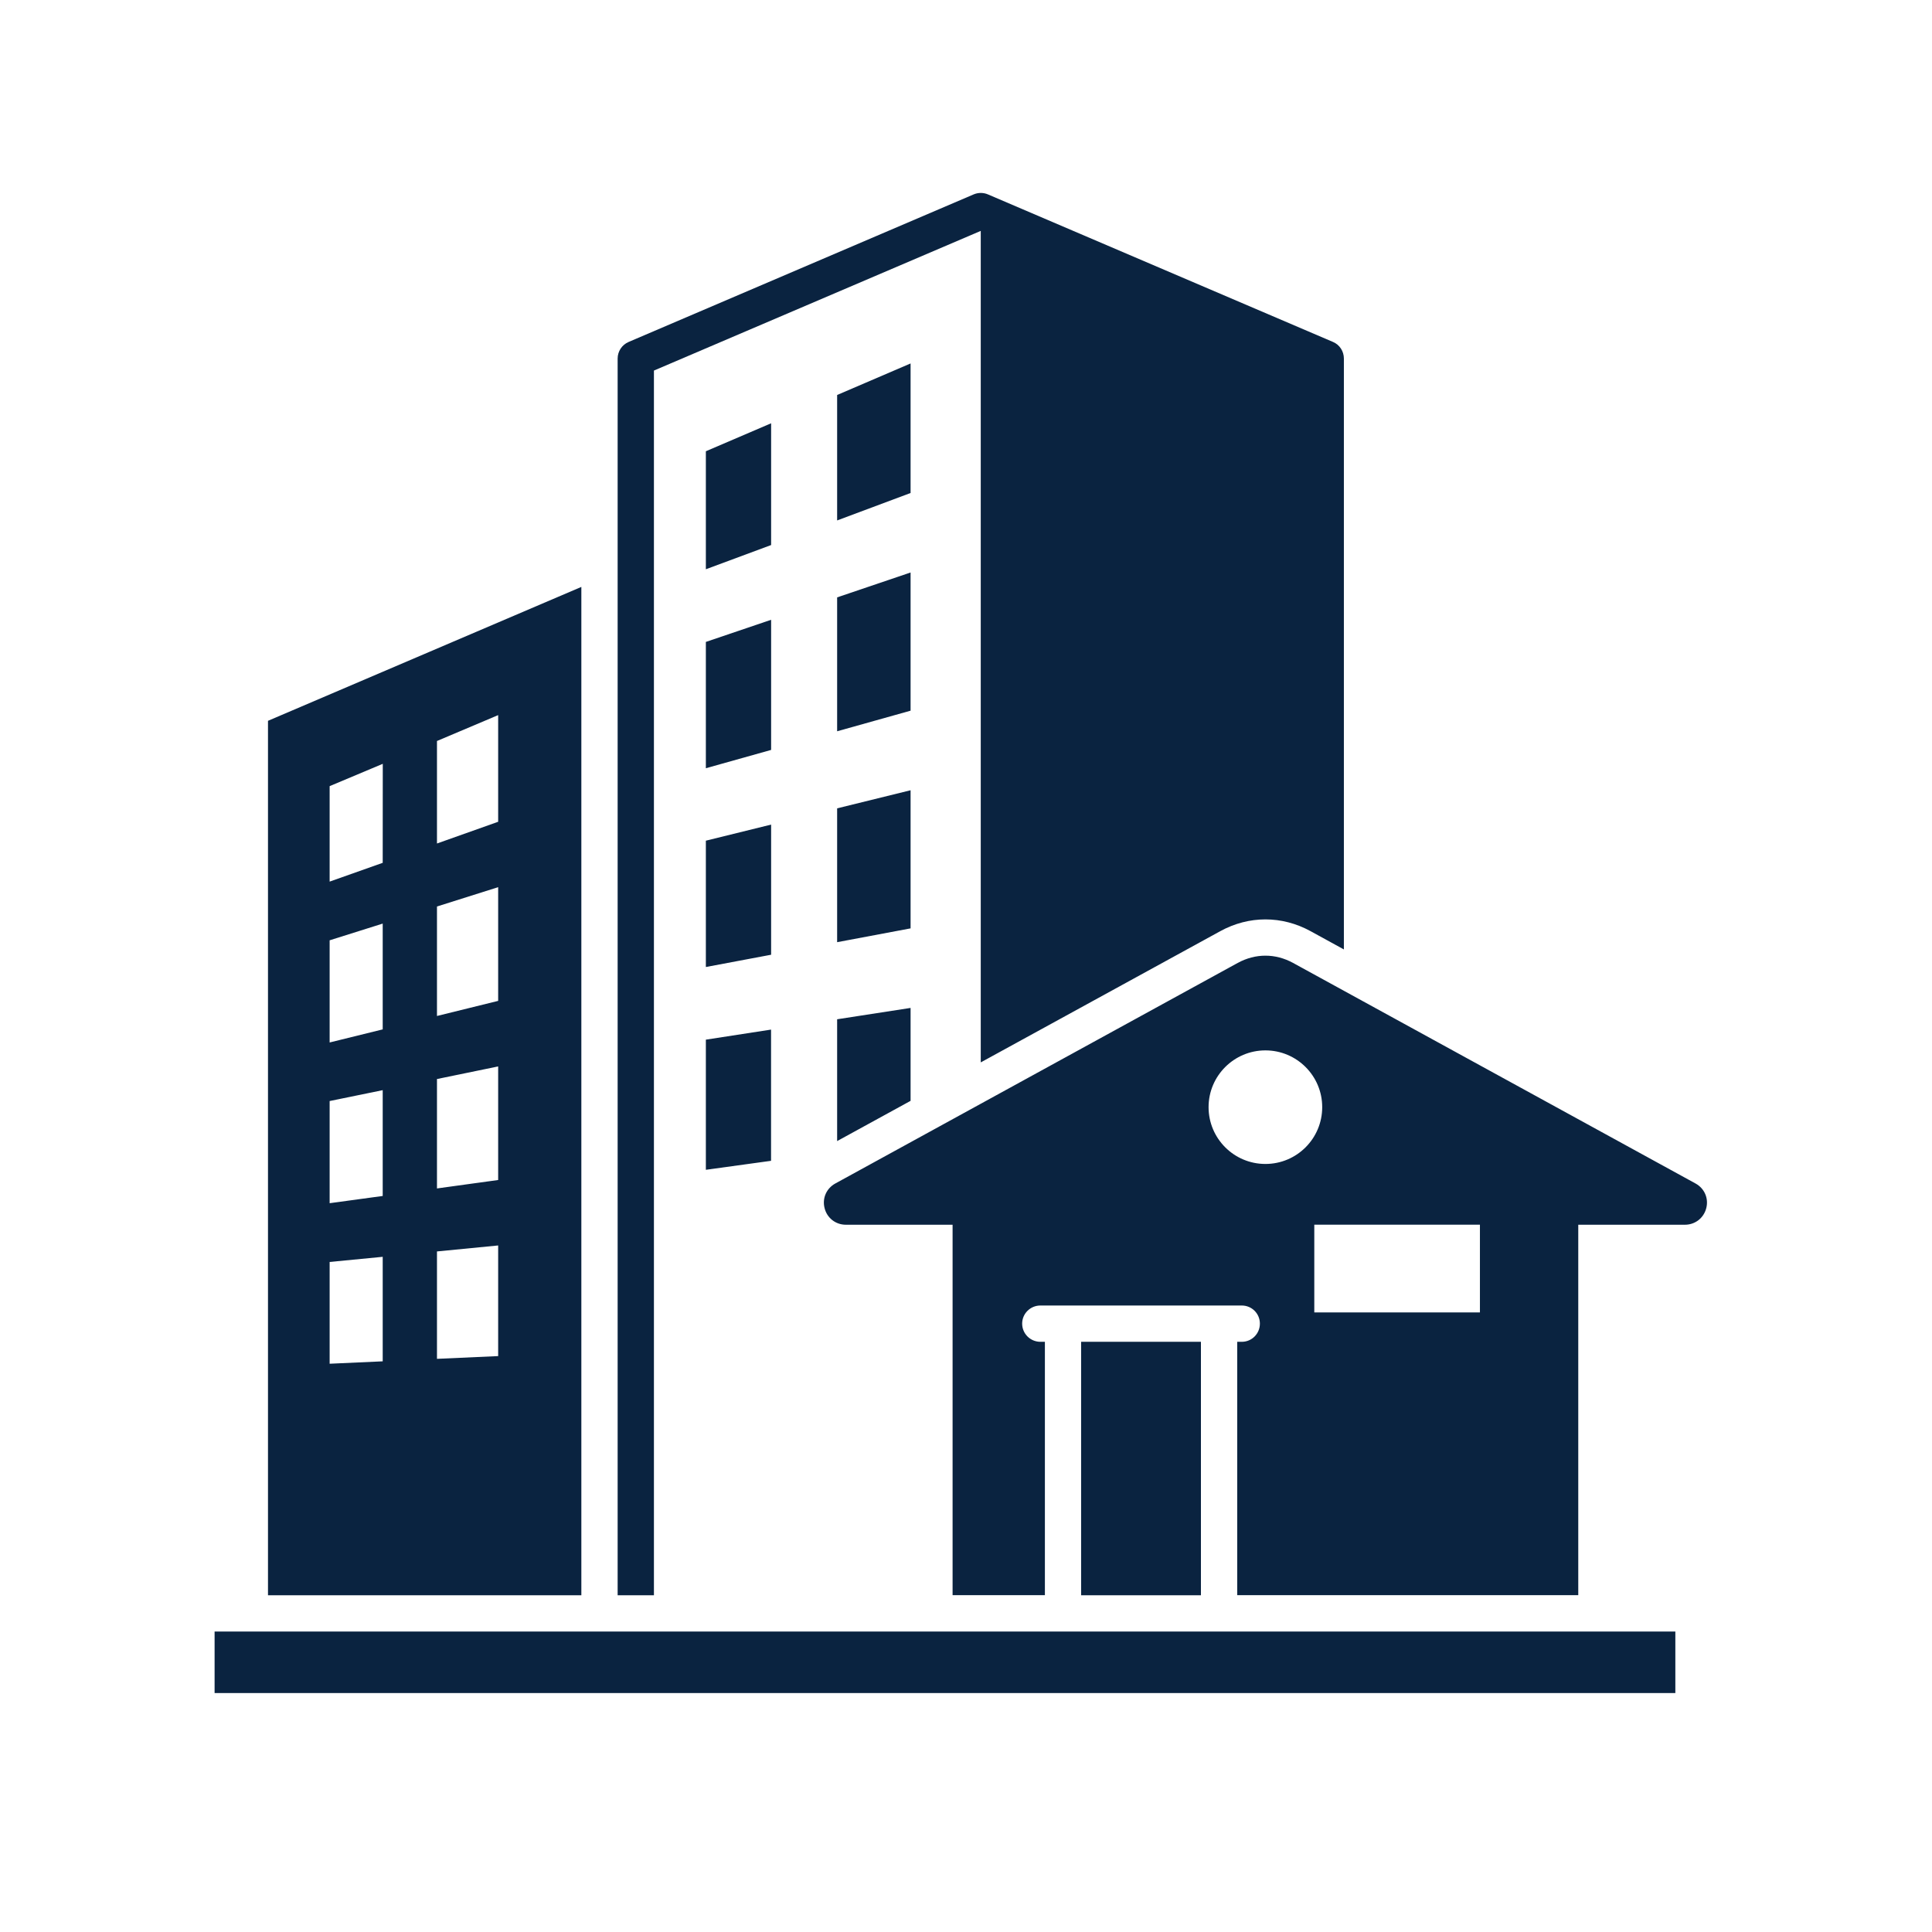 <svg xmlns="http://www.w3.org/2000/svg" xmlns:xlink="http://www.w3.org/1999/xlink" width="150" zoomAndPan="magnify" viewBox="0 0 112.5 112.5" height="150" preserveAspectRatio="xMidYMid meet" version="1.0"><defs><clipPath id="369adb5be1"><path d="M 12.469 11.199 L 99.832 11.199 L 99.832 98.562 L 12.469 98.562 Z M 12.469 11.199 " clip-rule="nonzero"/></clipPath></defs><g clip-path="url(#369adb5be1)"><path fill="#0a2340" d="M 69.93 78.133 L 69.93 92.891 L 62.953 92.891 L 62.953 78.133 Z M 44.902 48.016 L 41.102 48.953 L 41.102 56.309 L 44.902 55.594 Z M 53.023 46.016 L 48.746 47.07 L 48.746 54.863 L 53.023 54.059 Z M 53.023 21.164 L 48.746 23 L 48.746 30.305 L 53.023 28.707 Z M 48.746 66.445 L 53.023 64.102 L 53.023 58.691 L 48.746 59.352 Z M 41.102 68.117 L 44.898 67.594 L 44.898 59.953 L 41.102 60.539 Z M 53.023 33.336 L 48.746 34.785 L 48.746 42.582 L 53.023 41.383 Z M 44.902 36.09 L 41.102 37.379 L 41.102 44.734 L 44.902 43.668 Z M 44.902 24.648 L 41.102 26.277 L 41.102 33.148 L 44.902 31.738 Z M 33.852 92.891 L 15.605 92.891 L 15.605 41.973 L 33.852 34.176 Z M 22.285 73.184 L 19.195 73.484 L 19.195 79.41 L 22.285 79.27 Z M 22.285 63.48 L 19.195 64.113 L 19.195 70.062 L 22.285 69.641 Z M 22.285 53.781 L 19.195 54.754 L 19.195 60.703 L 22.285 59.941 Z M 22.289 44.477 L 19.195 45.777 L 19.195 51.336 L 22.285 50.242 Z M 29.008 72.523 L 25.445 72.871 L 25.445 79.125 L 29.008 78.965 Z M 29.008 62.098 L 25.445 62.832 L 25.445 69.203 L 29.008 68.711 Z M 29.008 51.66 L 25.445 52.785 L 25.445 59.16 L 29.008 58.281 Z M 29.008 41.641 L 25.445 43.148 L 25.445 49.117 L 29.008 47.852 Z M 99.355 70.352 C 99.207 70.926 98.707 71.316 98.113 71.316 L 91.902 71.316 L 91.902 92.887 L 72.043 92.887 L 72.043 78.133 L 72.309 78.133 C 72.895 78.133 73.363 77.66 73.363 77.074 C 73.363 76.492 72.895 76.02 72.309 76.02 L 60.582 76.02 C 59.996 76.02 59.52 76.492 59.52 77.074 C 59.52 77.66 59.996 78.133 60.582 78.133 L 60.844 78.133 L 60.844 92.887 L 55.469 92.887 L 55.469 71.316 L 49.254 71.316 C 48.66 71.316 48.16 70.926 48.016 70.352 C 47.867 69.777 48.121 69.199 48.641 68.914 L 72.074 56.07 C 73.109 55.508 74.262 55.508 75.293 56.07 L 98.73 68.914 C 99.25 69.199 99.504 69.777 99.355 70.352 Z M 76.992 64.469 C 76.992 62.645 75.512 61.164 73.684 61.164 C 71.859 61.164 70.375 62.645 70.375 64.469 C 70.375 66.297 71.859 67.777 73.684 67.777 C 75.512 67.777 76.992 66.297 76.992 64.469 Z M 86.176 71.312 L 76.531 71.312 L 76.531 76.422 L 86.176 76.422 Z M 12.496 98.586 L 97.555 98.586 L 97.555 95.004 L 12.496 95.004 Z M 38.078 21.578 L 57.109 13.445 L 57.109 61.863 L 71.062 54.219 C 72.727 53.309 74.645 53.309 76.309 54.219 L 78.254 55.285 L 78.254 20.879 C 78.254 20.457 78.008 20.074 77.617 19.91 L 57.527 11.32 C 57.266 11.207 56.961 11.207 56.695 11.32 L 36.609 19.91 C 36.219 20.074 35.965 20.457 35.965 20.879 L 35.965 92.891 L 38.078 92.891 Z M 38.078 21.578 " fill-opacity="1" fill-rule="evenodd"/></g></svg>